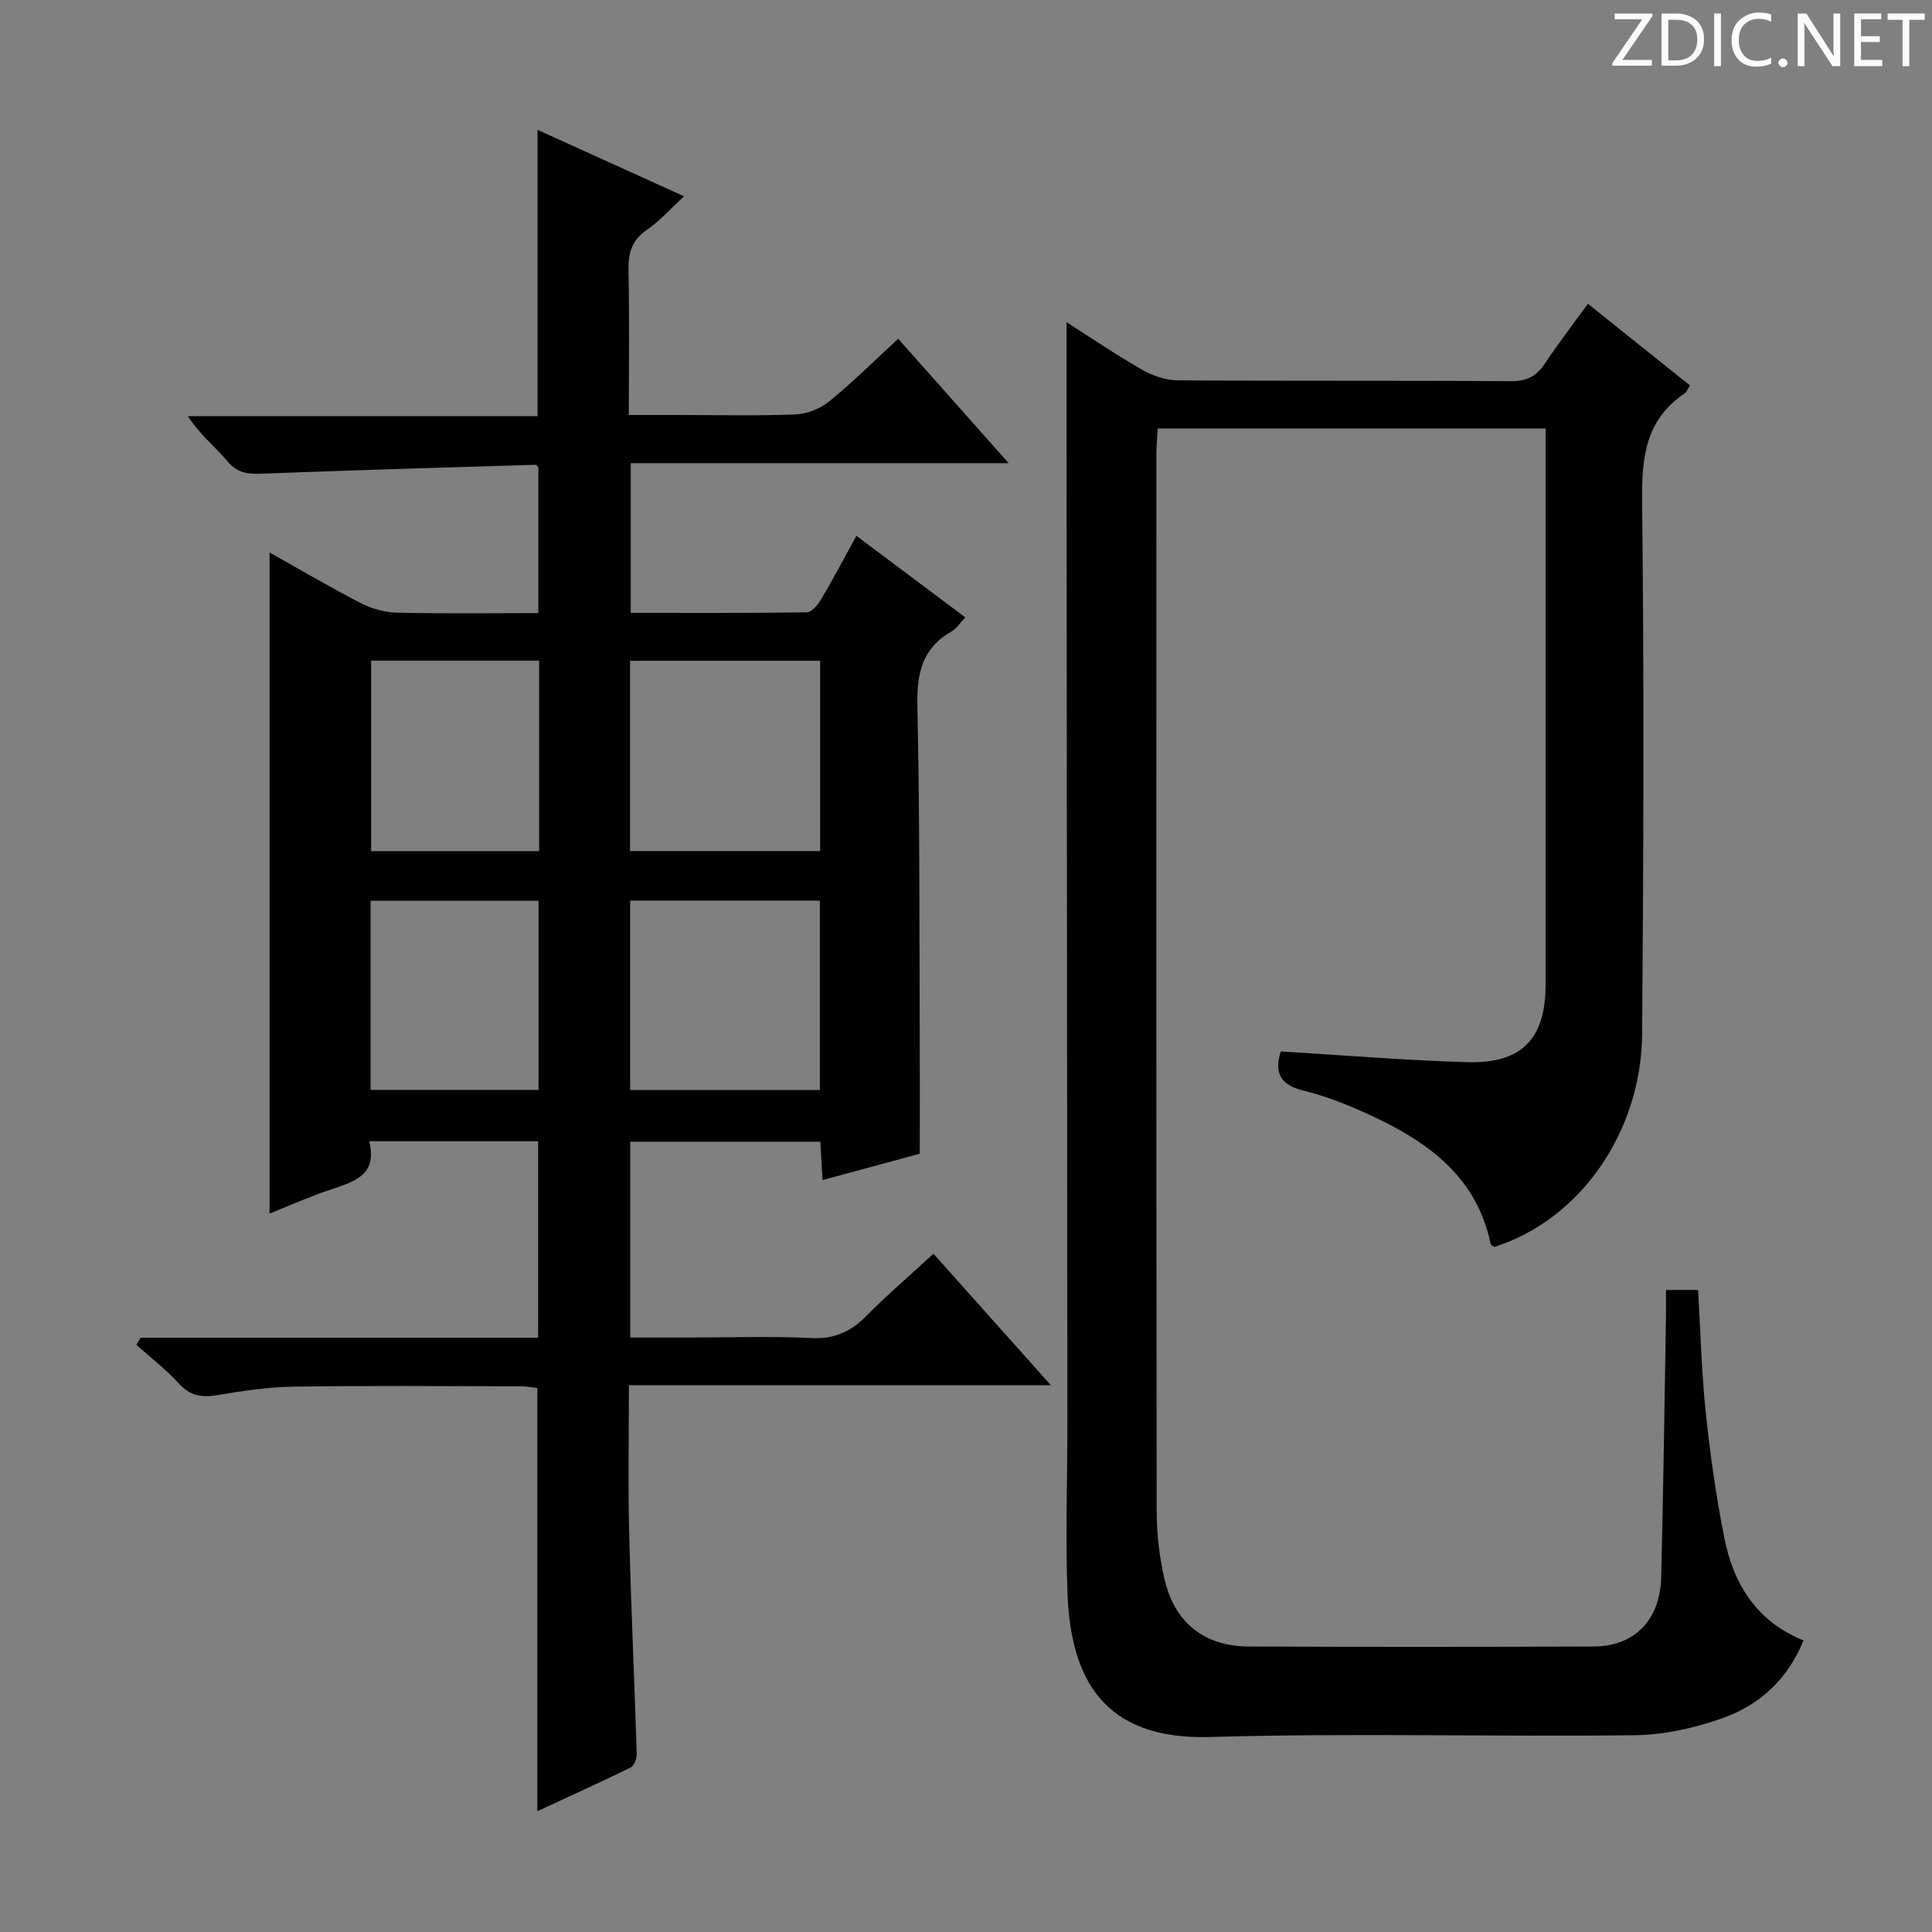 <svg enable-background="new 0 0 400 400" viewBox="0 0 400 400" xmlns="http://www.w3.org/2000/svg"><rect x="0" y="0" width="400" height="400" fill="#808080" stroke="none"/><g fill="#fcfafa"><path d="m342.2 3.2-6.3 9.2h6.1v1.2h-8.2v-.5l6.2-9.1h-5.7v-1.2h7.8v.4z"/><path d="m344 13.7v-10.9h3.1c1.6 0 3 .5 4.1 1.4 1.1 1 1.6 2.2 1.6 3.9s-.5 3-1.6 4-2.5 1.5-4.2 1.5h-3zm1.4-9.6v8.4h1.6c1.4 0 2.5-.4 3.2-1.1.8-.8 1.2-1.8 1.2-3.2s-.4-2.4-1.2-3.1-1.8-1-3.1-1z"/><path d="m356.3 2.8v10.9h-1.4v-10.9z"/><path d="m366.6 13.2c-.8.4-1.8.6-3 .6-1.6 0-2.8-.5-3.7-1.5s-1.4-2.3-1.4-3.9c0-1.7.5-3.2 1.6-4.2s2.4-1.6 4-1.6c1 0 1.9.1 2.6.4v1.5c-.8-.4-1.6-.6-2.6-.6-1.2 0-2.2.4-3 1.2s-1.1 1.9-1.1 3.3c0 1.3.4 2.3 1.1 3.1s1.6 1.1 2.8 1.1c1.1 0 2-.2 2.8-.7v1.3z"/><path d="m368.2 13c0-.3.1-.5.3-.6.2-.2.4-.3.6-.3.3 0 .5.1.7.3s.3.4.3.6-.1.5-.3.6c-.2.2-.4.3-.7.3s-.5-.1-.6-.3c-.2-.2-.3-.4-.3-.6z"/><path d="m381.1 13.7h-1.7l-5.5-8.4c-.2-.2-.3-.5-.4-.7 0 .2.1.8.1 1.5v7.6h-1.4v-10.9h1.8l5.3 8.3c.3.4.4.6.4.8 0-.3-.1-.8-.1-1.6v-7.5h1.4v10.9z"/><path d="m389.7 13.7h-5.8v-10.9h5.6v1.2h-4.2v3.5h3.9v1.2h-3.9v3.7h4.4z"/><path d="m398.4 4.1h-3.1v9.6h-1.4v-9.6h-3.1v-1.3h7.7v1.3z"/></g><path d="m29.11 276.96h82.3c0-13.65 0-27.02 0-40.68-11.49 0-22.91 0-34.98 0 1.86 7.23-3.41 8.44-8.38 10.14-4.2 1.44-8.27 3.25-12.24 4.84 0-45.73 0-91.08 0-136.87 6.15 3.44 12.41 7.14 18.86 10.46 2.25 1.16 4.96 1.93 7.49 1.99 9.64.23 19.29.09 29.3.09 0-10.25 0-20.16 0-30.19-.12-.11-.37-.51-.6-.51-18.59.56-37.18 1.09-55.76 1.81-3.09.12-5.64.28-7.95-2.47-2.55-3.04-5.75-5.53-8.25-9.41h72.39c0-20.08 0-39.44 0-59.28 10 4.54 19.89 9.02 30.34 13.76-2.82 2.59-5.03 5.12-7.72 6.96-3.18 2.18-3.87 4.88-3.79 8.49.21 9.65.07 19.3.07 29.83h10.48c8 0 16 .2 23.99-.12 2.39-.1 5.14-1.16 7-2.68 4.87-3.96 9.33-8.42 14.3-12.99 7.58 8.54 14.91 16.79 22.87 25.76-26.66 0-52.25 0-78.24 0v31c12.24 0 24.35.07 36.46-.12 1.03-.02 2.32-1.59 2.99-2.74 2.45-4.14 4.69-8.41 7.27-13.09 7.5 5.61 14.85 11.11 22.55 16.88-1.12 1.17-1.83 2.34-2.87 2.93-6.15 3.49-7.2 8.8-7.05 15.48.49 22.15.38 44.31.48 66.47.04 8.47.01 16.94.01 26.17-5.93 1.61-12.74 3.45-20.13 5.45-.16-2.77-.3-5.16-.46-7.94-13.01 0-26.04 0-39.36 0v40.54h12.42c8.33 0 16.68-.3 24.99.11 4.74.23 8.16-1.23 11.41-4.51 4.42-4.47 9.2-8.57 13.96-12.95 8.08 9.05 15.84 17.73 24.31 27.22-29.51 0-58.15 0-87.36 0 0 10.61-.2 20.56.05 30.5.38 15.29 1.1 30.58 1.57 45.87.03.94-.56 2.43-1.29 2.79-6.37 3.13-12.84 6.05-19.29 9.04 0-29.36 0-58.28 0-87.61-.91-.1-2.17-.36-3.42-.36-15.66-.03-31.33-.16-46.99.07-5.28.08-10.59.87-15.82 1.75-3.25.55-5.65.18-7.99-2.4-2.65-2.92-5.85-5.36-8.8-8.01.27-.48.58-.98.88-1.47zm101.33-100.76h39.36c0-13.32 0-26.25 0-39.39-13.24 0-26.26 0-39.36 0zm.03 10.26v39.21h39.27c0-13.14 0-26.04 0-39.21-13.16 0-26.05 0-39.27 0zm-53.63-49.68v39.44h34.78c0-13.27 0-26.17 0-39.44-11.59 0-22.97 0-34.78 0zm-.11 88.87h34.77c0-13.17 0-26.06 0-39.17-11.71 0-23.1 0-34.77 0z" fill="#010102"/><path d="m344.93 267.07h6.64c.5 8.38.7 16.83 1.57 25.21.91 8.73 2.15 17.46 3.85 26.07 1.89 9.54 6.62 17.32 16.4 21.28-3.3 8.16-9.21 13.47-16.95 16.17-5.71 1.99-11.93 3.39-17.95 3.46-29.32.35-58.67-.49-87.97.37-22.28.65-28.87-12.36-29.51-29.78-.43-11.65-.02-23.32-.02-34.99-.05-66.98-.11-133.97-.17-200.95-.01-8.94 0-17.87 0-27.2 5.03 3.2 10.2 6.72 15.6 9.82 2.18 1.25 4.89 2.19 7.36 2.21 22.99.17 45.99.02 68.98.18 3.22.02 5.25-.92 7-3.53 2.76-4.13 5.79-8.08 9-12.5 7.2 5.76 14.15 11.33 21.13 16.91-.54.84-.7 1.38-1.06 1.62-8 5.36-8.95 13.03-8.85 22.08.42 36.82.29 73.65.01 110.47-.16 20.59-12.97 38.6-30.59 44.19-.27-.19-.72-.34-.77-.58-2.97-14.32-13.5-21.52-25.67-27.04-4.21-1.91-8.59-3.65-13.07-4.73-4.92-1.18-6.08-3.8-4.72-8.12 12.92.77 25.79 1.86 38.69 2.22 11.25.31 16.14-4.91 16.14-16.01 0-36.49 0-72.98 0-109.48 0-1.8 0-3.61 0-5.71-26.85 0-53.28 0-80.3 0-.1 1.79-.28 3.55-.28 5.3-.01 72.98-.04 145.97.06 218.95.01 4.76.58 9.64 1.69 14.27 2.12 8.83 8.31 13.62 17.29 13.66 23.83.1 47.66.09 71.48 0 8.44-.03 13.77-5.45 13.99-14.31.45-17.97.68-35.95.99-53.93.04-1.78.01-3.56.01-5.58z" fill="#010102"/></svg>